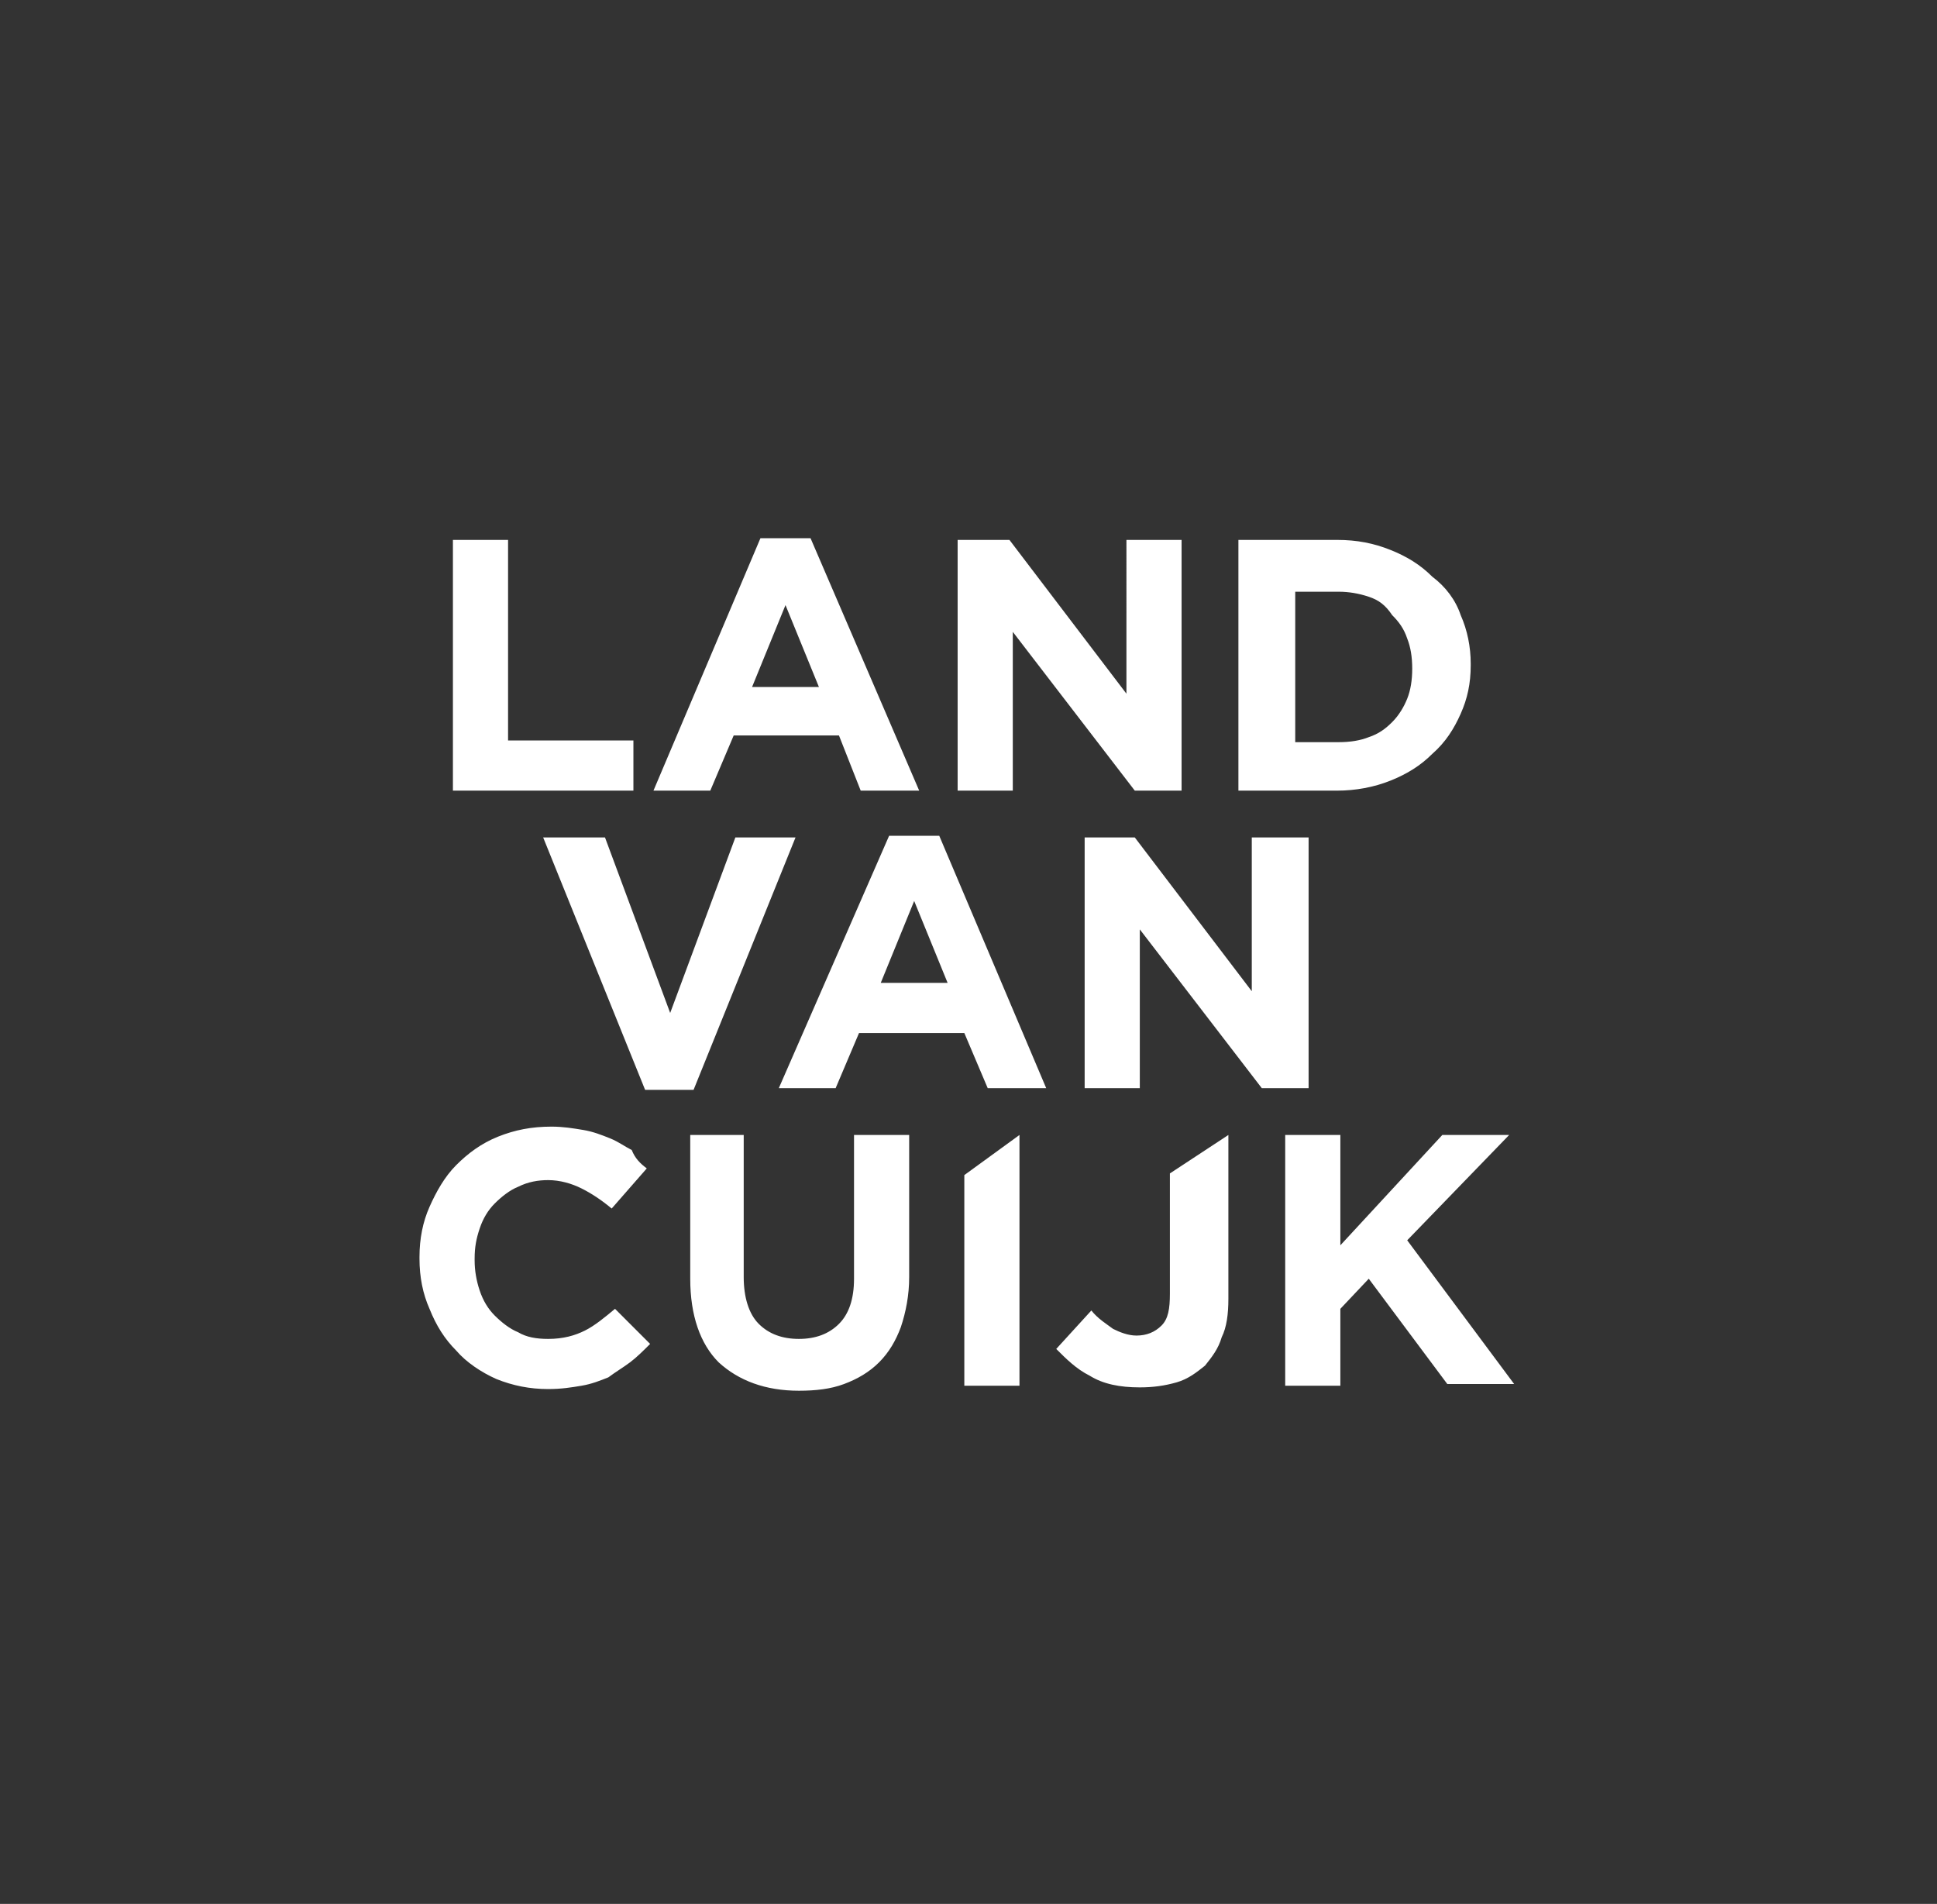 <?xml version="1.0" encoding="utf-8"?>
<!-- Generator: Adobe Illustrator 27.8.0, SVG Export Plug-In . SVG Version: 6.00 Build 0)  -->
<svg version="1.1" id="Layer_1" xmlns="http://www.w3.org/2000/svg" xmlns:xlink="http://www.w3.org/1999/xlink" x="0px" y="0px"
	 viewBox="0 0 115.9 113.9" style="enable-background:new 0 0 115.9 113.9;" xml:space="preserve">
<rect x="0" y="0" width="115.9" height="113.9" fill="#333333" stroke="none"/>
<style type="text/css">
	.st0{fill-rule:evenodd;clip-rule:evenodd;fill:#FFFFFF;}
</style>
<g>
	<g id="XMLID_2_">
		<g id="Layer_1_2_">
			<path class="st0" d="M87.4,36.8c0.4,0.9,0.6,1.9,0.6,2.9v0.1c0,1.1-0.2,2-0.6,2.9s-0.9,1.7-1.7,2.4c-0.7,0.7-1.5,1.2-2.5,1.6
				c-1,0.4-2.1,0.6-3.2,0.6h-5.9v-15H80c1.2,0,2.2,0.2,3.2,0.6c1,0.4,1.8,0.9,2.5,1.6C86.5,35.1,87.1,35.9,87.4,36.8z M81.9,35.7
				c-0.6-0.2-1.2-0.3-1.8-0.3h-2.6v9h2.6c0.7,0,1.3-0.1,1.8-0.3c0.6-0.2,1-0.5,1.4-0.9s0.7-0.9,0.9-1.4c0.2-0.5,0.3-1.1,0.3-1.8l0,0
				c0-0.7-0.1-1.3-0.3-1.8c-0.2-0.6-0.5-1-0.9-1.4C82.9,36.2,82.5,35.9,81.9,35.7z M67.4,32.3h3.3v15h-2.8l-7.3-9.5v9.5h-3.3v-15
				h3.1l7,9.2V32.3z M78.3,50.1v15h-2.8l-7.3-9.5v9.5h-3.3v-15h3l7,9.2v-9.2H78.3z M73.5,67.9v9.8c0,0.9-0.1,1.7-0.4,2.3
				c-0.2,0.7-0.6,1.2-1,1.7c-0.5,0.4-1,0.8-1.7,1S69,83,68.2,83c-1.2,0-2.2-0.2-3-0.7c-0.8-0.4-1.4-1-2-1.6l2.1-2.3
				c0.4,0.5,0.9,0.8,1.3,1.1c0.4,0.2,0.9,0.4,1.4,0.4c0.6,0,1.1-0.2,1.5-0.6s0.5-1,0.5-1.9v-7.2L73.5,67.9z M81.9,76.5l-1.7,1.8v4.6
				h-3.3v-15h3.3v6.6l6.1-6.6h4l-6.1,6.3l6.4,8.6h-4L81.9,76.5z M47,36.2l-2,4.9h4L47,36.2z M51.5,47.3L50.2,44h-6.3l-1.4,3.3h-3.4
				l6.4-15.1h3L55,47.3H51.5z M56.2,50l6.4,15.1h-3.5l-1.4-3.3h-6.3L50,65.1h-3.4L53.2,50H56.2z M30.4,44.3h7.5v3H27.1v-15h3.3V44.3
				z M36.2,50.1l3.9,10.5L44,50.1h3.6l-6.1,15.1h-2.9l-6.1-15.1H36.2z M44.5,67.9v8.5c0,1.2,0.3,2.2,0.9,2.8
				c0.6,0.6,1.4,0.9,2.4,0.9s1.8-0.3,2.4-0.9c0.6-0.6,0.9-1.5,0.9-2.7v-8.6h3.3v8.5c0,1.1-0.2,2.1-0.5,3c-0.3,0.8-0.7,1.5-1.3,2.1
				s-1.3,1-2.1,1.3s-1.7,0.4-2.7,0.4c-2,0-3.6-0.6-4.8-1.7c-1.1-1.1-1.7-2.8-1.7-5v-8.6L44.5,67.9L44.5,67.9z M38.7,69.9l-2.1,2.4
				c-0.6-0.5-1.2-0.9-1.8-1.2c-0.6-0.3-1.3-0.5-2-0.5c-0.6,0-1.2,0.1-1.8,0.4c-0.5,0.2-1,0.6-1.4,1s-0.7,0.9-0.9,1.5
				c-0.2,0.6-0.3,1.1-0.3,1.8v0.1c0,0.6,0.1,1.2,0.3,1.8c0.2,0.6,0.5,1.1,0.9,1.5s0.9,0.8,1.4,1c0.5,0.3,1.1,0.4,1.8,0.4
				c0.9,0,1.6-0.2,2.2-0.5c0.6-0.3,1.2-0.8,1.8-1.3l2.1,2.1c-0.4,0.4-0.8,0.8-1.2,1.1c-0.4,0.3-0.9,0.6-1.3,0.9
				c-0.5,0.2-1,0.4-1.6,0.5s-1.2,0.2-2,0.2c-1.1,0-2.1-0.2-3.1-0.6c-0.9-0.4-1.8-1-2.4-1.7c-0.7-0.7-1.2-1.5-1.6-2.5
				c-0.4-0.9-0.6-1.9-0.6-3v-0.1c0-1.1,0.2-2.1,0.6-3s0.9-1.8,1.6-2.5s1.5-1.3,2.5-1.7c1-0.4,2-0.6,3.2-0.6c0.7,0,1.3,0.1,1.9,0.2
				c0.6,0.1,1.1,0.3,1.6,0.5s0.9,0.5,1.3,0.7C38,69.3,38.3,69.6,38.7,69.9z M61,67.9v15h-3.3V70.3L61,67.9z M56.7,58.8l-2-4.9
				l-2,4.9H56.7z"/>
		</g>
	</g>
</g>
</svg>
